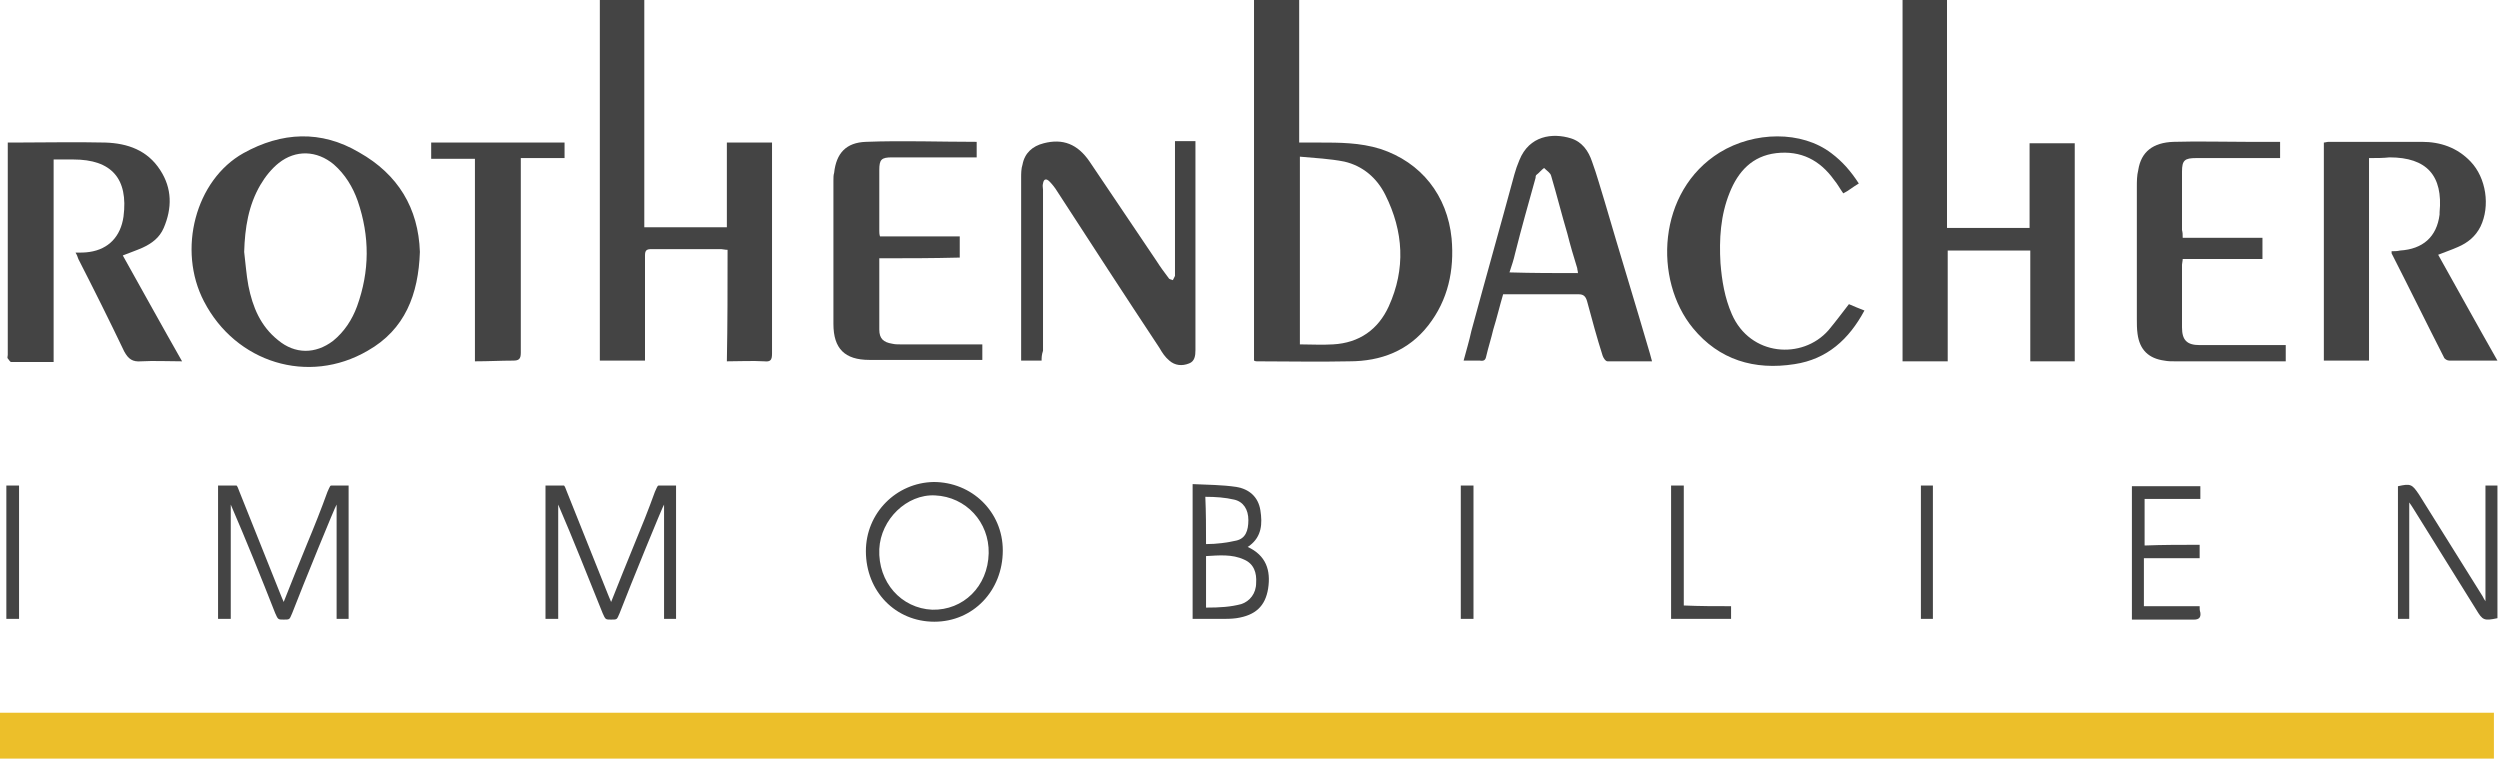 <?xml version="1.0" encoding="UTF-8"?>
<svg xmlns="http://www.w3.org/2000/svg" width="290" height="88" viewBox="0 0 290 88" fill="none">
  <path d="M26.768 71.792C26.195 71.792 25.786 71.792 25.295 71.792C25.295 66.634 25.295 61.559 25.295 56.32C25.95 56.32 26.441 56.32 27.423 56.32C27.505 56.32 27.669 56.729 27.751 56.975C29.306 60.904 30.943 64.915 32.499 68.845C32.581 69.09 32.744 69.418 32.908 69.827C33.808 67.535 34.709 65.325 35.609 63.114C36.428 61.15 37.246 59.103 37.983 57.057C38.311 56.32 38.311 56.32 38.474 56.32C38.966 56.32 39.948 56.32 40.439 56.32C40.439 61.477 40.439 66.634 40.439 71.792C40.03 71.792 39.62 71.792 39.047 71.792C39.047 67.371 39.047 62.951 39.047 58.53C38.966 58.53 35.118 67.944 33.89 71.137C33.563 71.873 33.645 71.873 32.908 71.873C32.253 71.873 32.253 71.873 31.926 71.137C30.288 66.962 28.569 62.705 26.768 58.53C26.768 62.951 26.768 67.289 26.768 71.792Z" fill="#444444"></path>
  <path d="M145.466 0C147.185 0 148.904 0 150.705 0C150.705 5.485 150.705 10.969 150.705 16.536C151.524 16.536 152.26 16.536 152.997 16.536C155.371 16.536 157.745 16.536 160.119 17.273C164.867 18.828 167.896 22.675 168.387 27.669C168.714 31.353 167.978 34.791 165.686 37.738C163.394 40.685 160.201 41.913 156.517 41.913C152.915 41.994 149.395 41.913 145.794 41.913C145.712 41.913 145.63 41.913 145.466 41.831C145.466 27.914 145.466 13.998 145.466 0ZM150.787 39.948C152.097 39.948 153.325 40.03 154.634 39.948C157.663 39.784 159.874 38.229 161.101 35.527C163.066 31.189 162.82 26.85 160.692 22.593C159.71 20.629 158.073 19.237 155.944 18.746C154.307 18.419 152.588 18.337 150.787 18.173C150.787 25.622 150.787 32.744 150.787 39.948Z" fill="#444444"></path>
  <path d="M220.696 0C222.415 0 224.134 0 225.853 0C225.853 8.759 225.853 17.6 225.853 26.441C229.046 26.441 232.156 26.441 235.431 26.441C235.431 23.166 235.431 19.892 235.431 16.618C237.232 16.618 238.951 16.618 240.67 16.618C240.67 25.049 240.67 33.481 240.67 41.913C238.951 41.913 237.232 41.913 235.513 41.913C235.513 37.656 235.513 33.399 235.513 29.061C232.238 29.061 229.128 29.061 225.935 29.061C225.935 33.317 225.935 37.656 225.935 41.913C224.134 41.913 222.415 41.913 220.696 41.913C220.696 27.914 220.696 13.998 220.696 0Z" fill="#444444"></path>
  <path d="M84.398 28.979C84.071 28.979 83.825 28.897 83.661 28.897C80.96 28.897 78.259 28.897 75.557 28.897C74.984 28.897 74.82 29.061 74.82 29.634C74.82 33.317 74.82 37.001 74.82 40.603C74.82 41.012 74.82 41.34 74.82 41.831C73.02 41.831 71.3 41.831 69.581 41.831C69.581 27.914 69.581 13.998 69.581 0C71.3 0 72.938 0 74.739 0C74.739 8.759 74.739 17.518 74.739 26.359C78.013 26.359 81.124 26.359 84.316 26.359C84.316 23.085 84.316 19.81 84.316 16.536C86.117 16.536 87.754 16.536 89.555 16.536C89.555 16.781 89.555 17.027 89.555 17.273C89.555 25.213 89.555 33.072 89.555 41.012C89.555 41.749 89.392 41.994 88.655 41.913C87.263 41.831 85.79 41.913 84.316 41.913C84.398 37.574 84.398 33.235 84.398 28.979Z" fill="#444444"></path>
  <path d="M48.707 29.224C48.543 34.136 46.988 38.229 42.649 40.685C35.773 44.696 27.341 42.076 23.658 34.954C20.547 28.979 22.675 20.874 28.242 17.764C32.662 15.308 37.246 15.062 41.667 17.682C46.169 20.22 48.543 24.149 48.707 29.224ZM28.324 29.224C28.488 30.534 28.569 31.844 28.815 33.153C29.306 35.609 30.206 37.819 32.253 39.457C34.218 41.094 36.592 41.094 38.638 39.539C39.948 38.474 40.848 37.083 41.421 35.527C42.895 31.434 42.895 27.423 41.503 23.33C40.93 21.693 40.03 20.22 38.72 19.073C36.755 17.436 34.3 17.354 32.335 18.91C31.516 19.565 30.78 20.465 30.206 21.447C28.815 23.821 28.406 26.441 28.324 29.224Z" fill="#444444"></path>
  <path d="M274.806 18.337C274.806 26.195 274.806 33.972 274.806 41.831C273.005 41.831 271.367 41.831 269.567 41.831C269.567 33.399 269.567 24.968 269.567 16.536C269.73 16.536 269.894 16.454 270.14 16.454C273.741 16.454 277.343 16.454 280.945 16.454C283.073 16.454 285.038 17.109 286.593 18.746C288.394 20.629 288.886 23.903 287.74 26.277C287.167 27.423 286.266 28.16 285.12 28.651C284.383 28.979 283.647 29.224 282.828 29.552C285.12 33.645 287.33 37.656 289.704 41.831C288.722 41.831 287.821 41.831 287.003 41.831C286.02 41.831 285.038 41.831 284.138 41.831C283.892 41.831 283.565 41.667 283.483 41.421C281.436 37.41 279.472 33.399 277.425 29.388C277.425 29.306 277.425 29.306 277.425 29.142C277.753 29.142 278.08 29.142 278.407 29.061C281.027 28.897 282.664 27.505 282.992 24.886C282.992 24.804 282.992 24.722 282.992 24.64C283.401 20.383 281.518 18.255 277.18 18.255C276.443 18.337 275.706 18.337 274.806 18.337Z" fill="#444444"></path>
  <path d="M0.901 16.536C1.228 16.536 1.474 16.536 1.719 16.536C5.239 16.536 8.677 16.454 12.197 16.536C14.817 16.618 17.109 17.436 18.582 19.728C19.974 21.857 19.974 24.149 18.992 26.441C18.5 27.587 17.6 28.242 16.536 28.733C15.799 29.06 15.062 29.306 14.244 29.633C16.536 33.727 18.746 37.738 21.12 41.913C19.401 41.913 17.846 41.831 16.372 41.913C15.39 41.994 14.899 41.667 14.408 40.767C12.688 37.165 10.887 33.563 9.087 30.043C9.005 29.797 8.923 29.552 8.759 29.306C9.332 29.306 9.905 29.306 10.396 29.224C12.607 28.897 13.998 27.423 14.326 25.131C14.899 20.711 12.934 18.5 8.514 18.5C7.777 18.5 7.04 18.5 6.221 18.5C6.221 26.359 6.221 34.136 6.221 41.994C4.502 41.994 2.947 41.994 1.31 41.994C1.146 41.994 1.064 41.749 0.901 41.585C0.819 41.503 0.901 41.34 0.901 41.176C0.901 33.235 0.901 25.295 0.901 17.273C0.901 17.027 0.901 16.863 0.901 16.536Z" fill="#444444"></path>
  <path d="M120.826 41.831C120.008 41.831 119.271 41.831 118.452 41.831C118.452 41.503 118.452 41.258 118.452 41.012C118.452 34.218 118.452 27.423 118.452 20.629C118.452 20.138 118.452 19.565 118.616 19.073C118.861 17.764 119.762 16.945 121.072 16.618C123.282 16.045 125.001 16.7 126.393 18.746C129.012 22.593 131.55 26.441 134.169 30.288C134.579 30.943 135.07 31.598 135.561 32.253C135.643 32.417 135.888 32.417 136.052 32.499C136.134 32.335 136.216 32.171 136.298 32.007C136.298 31.762 136.298 31.516 136.298 31.271C136.298 26.605 136.298 22.02 136.298 17.354C136.298 17.027 136.298 16.781 136.298 16.372C137.116 16.372 137.853 16.372 138.672 16.372C138.672 16.618 138.672 16.945 138.672 17.191C138.672 24.558 138.672 31.926 138.672 39.375C138.672 39.784 138.672 40.194 138.672 40.603C138.672 41.258 138.59 41.913 137.935 42.158C137.116 42.486 136.298 42.404 135.643 41.831C135.152 41.421 134.824 40.93 134.497 40.357C130.486 34.3 126.556 28.242 122.627 22.184C122.381 21.775 122.054 21.366 121.727 21.038C121.399 20.711 121.072 20.711 120.99 21.284C120.908 21.529 120.99 21.775 120.99 22.02C120.99 28.242 120.99 34.463 120.99 40.685C120.826 41.176 120.826 41.503 120.826 41.831Z" fill="#444444"></path>
  <path d="M191.635 41.913C189.834 41.913 188.197 41.913 186.478 41.913C186.233 41.913 185.987 41.503 185.905 41.258C185.25 39.211 184.677 37.083 184.104 34.954C183.94 34.381 183.695 34.136 183.122 34.136C180.257 34.136 177.392 34.136 174.363 34.136C173.953 35.527 173.626 36.919 173.217 38.229C172.971 39.293 172.644 40.275 172.398 41.34C172.316 41.749 172.153 41.913 171.661 41.831C171.088 41.831 170.433 41.831 169.779 41.831C170.106 40.603 170.433 39.538 170.679 38.392C172.316 32.335 174.035 26.277 175.673 20.22C175.836 19.646 176 19.155 176.246 18.582C177.392 15.717 180.093 15.39 182.221 16.045C183.531 16.454 184.268 17.518 184.677 18.746C185.25 20.301 185.659 21.857 186.151 23.412C187.87 29.306 189.671 35.118 191.39 41.012C191.472 41.34 191.553 41.585 191.635 41.913ZM183.04 31.68C183.04 31.434 182.958 31.271 182.958 31.107C182.549 29.797 182.139 28.405 181.812 27.096C181.157 24.886 180.584 22.593 179.929 20.383C179.847 20.056 179.438 19.81 179.111 19.483C178.783 19.728 178.538 20.056 178.21 20.301C178.128 20.383 178.128 20.547 178.128 20.629C177.31 23.576 176.491 26.441 175.754 29.388C175.591 30.125 175.345 30.861 175.099 31.598C177.801 31.68 180.42 31.68 183.04 31.68Z" fill="#444444"></path>
  <path d="M101.998 29.961C101.998 31.107 101.998 32.171 101.998 33.235C101.998 34.873 101.998 36.592 101.998 38.229C101.998 39.293 102.489 39.702 103.472 39.866C103.799 39.948 104.127 39.948 104.454 39.948C107.319 39.948 110.102 39.948 112.967 39.948C113.295 39.948 113.622 39.948 113.95 39.948C113.95 40.603 113.95 41.176 113.95 41.749C113.704 41.749 113.377 41.749 113.131 41.749C109.038 41.749 104.945 41.749 100.852 41.749C97.987 41.749 96.677 40.439 96.677 37.574C96.677 32.008 96.677 26.523 96.677 20.956C96.677 20.629 96.677 20.301 96.759 20.056C97.005 17.764 98.151 16.536 100.443 16.454C104.7 16.29 108.956 16.454 113.295 16.454C113.295 17.027 113.295 17.6 113.295 18.255C112.313 18.255 111.412 18.255 110.43 18.255C108.138 18.255 105.764 18.255 103.472 18.255C102.244 18.255 101.998 18.5 101.998 19.728C101.998 22.102 101.998 24.395 101.998 26.768C101.998 26.932 101.998 27.178 102.08 27.423C105.191 27.423 108.22 27.423 111.33 27.423C111.33 28.242 111.33 29.061 111.33 29.879C108.138 29.961 105.109 29.961 101.998 29.961Z" fill="#444444"></path>
  <path d="M253.194 27.587C256.305 27.587 259.334 27.587 262.445 27.587C262.445 28.406 262.445 29.142 262.445 30.043C259.416 30.043 256.305 30.043 253.194 30.043C253.194 30.288 253.113 30.534 253.113 30.698C253.113 33.154 253.113 35.528 253.113 37.983C253.113 39.457 253.686 40.03 255.159 40.03C256.96 40.03 258.761 40.03 260.644 40.03C262.117 40.03 263.591 40.03 265.146 40.03C265.146 40.685 265.146 41.258 265.146 41.913C264.819 41.913 264.573 41.913 264.246 41.913C260.234 41.913 256.305 41.913 252.294 41.913C251.885 41.913 251.475 41.913 251.066 41.831C249.265 41.585 248.201 40.603 247.955 38.72C247.874 38.147 247.874 37.574 247.874 37.001C247.874 31.926 247.874 26.768 247.874 21.693C247.874 21.038 247.874 20.383 248.037 19.728C248.365 17.6 249.756 16.536 252.13 16.454C254.995 16.372 257.779 16.454 260.644 16.454C261.954 16.454 263.181 16.454 264.491 16.454C264.491 17.109 264.491 17.6 264.491 18.337C264.246 18.337 264 18.337 263.673 18.337C260.726 18.337 257.779 18.337 254.75 18.337C253.44 18.337 253.113 18.582 253.113 19.892C253.113 22.184 253.113 24.395 253.113 26.686C253.194 27.014 253.194 27.178 253.194 27.587Z" fill="#444444"></path>
  <path d="M213.82 22.43C213.41 21.857 213.165 21.366 212.755 20.875C211.118 18.582 208.908 17.436 206.043 17.764C203.26 18.091 201.622 19.892 200.64 22.348C199.576 24.968 199.412 27.751 199.576 30.534C199.74 32.581 200.067 34.545 200.886 36.428C203.014 41.34 209.072 41.749 212.101 38.311C212.919 37.328 213.656 36.346 214.475 35.282C215.048 35.528 215.621 35.773 216.275 36.019C214.475 39.375 211.937 41.667 208.171 42.24C203.505 42.977 199.412 41.749 196.383 38.065C191.799 32.499 192.208 22.184 199.494 17.682C203.505 15.226 208.99 15.144 212.428 17.764C213.738 18.746 214.72 19.892 215.621 21.284C214.802 21.775 214.475 22.102 213.82 22.43Z" fill="#444444"></path>
  <path d="M55.092 41.913C55.092 34.054 55.092 26.277 55.092 18.419C53.373 18.419 51.736 18.419 50.017 18.419C50.017 17.764 50.017 17.191 50.017 16.536C55.174 16.536 60.331 16.536 65.489 16.536C65.489 17.109 65.489 17.682 65.489 18.337C63.769 18.337 62.132 18.337 60.413 18.337C60.413 18.746 60.413 19.073 60.413 19.401C60.413 26.605 60.413 33.727 60.413 40.93C60.413 41.667 60.167 41.831 59.513 41.831C58.121 41.831 56.648 41.913 55.092 41.913Z" fill="#444444"></path>
  <path d="M64.752 71.792C64.179 71.792 63.769 71.792 63.278 71.792C63.278 66.634 63.278 61.559 63.278 56.32C63.933 56.32 64.424 56.32 65.407 56.32C65.488 56.32 65.652 56.729 65.734 56.975C67.289 60.904 68.927 64.915 70.482 68.845C70.564 69.09 70.728 69.418 70.891 69.827C71.792 67.535 72.692 65.325 73.593 63.114C74.411 61.15 75.23 59.103 75.967 57.057C76.294 56.32 76.294 56.32 76.458 56.32C76.949 56.32 77.931 56.32 78.422 56.32C78.422 61.477 78.422 66.634 78.422 71.792C78.013 71.792 77.604 71.792 77.031 71.792C77.031 67.371 77.031 62.951 77.031 58.53C76.949 58.53 73.102 67.944 71.874 71.137C71.546 71.873 71.628 71.873 70.891 71.873C70.236 71.873 70.236 71.873 69.909 71.137C68.19 66.88 66.553 62.705 64.752 58.53C64.752 62.951 64.752 67.289 64.752 71.792Z" fill="#444444"></path>
  <path d="M108.383 72.119C103.881 72.119 100.443 68.599 100.443 63.933C100.443 59.513 103.963 55.992 108.301 55.911C112.722 55.911 116.324 59.349 116.324 63.851C116.324 68.517 112.886 72.119 108.383 72.119ZM114.687 64.179C114.768 60.577 112.067 57.63 108.465 57.466C105.191 57.302 102.162 60.249 101.998 63.687C101.835 67.535 104.536 70.564 108.138 70.727C111.74 70.809 114.605 68.026 114.687 64.179Z" fill="#444444"></path>
  <path d="M288.313 69.745C288.313 65.161 288.313 60.74 288.313 56.32C288.722 56.32 289.213 56.32 289.704 56.32C289.704 61.477 289.704 66.553 289.704 71.71C288.149 72.037 287.985 71.955 287.248 70.728C284.793 66.798 282.419 62.951 279.963 59.021C279.799 58.776 279.717 58.612 279.472 58.285C279.472 62.869 279.472 67.289 279.472 71.792C279.062 71.792 278.653 71.792 278.162 71.792C278.162 66.634 278.162 61.559 278.162 56.402C279.635 56.074 279.799 56.156 280.618 57.384C283.073 61.313 285.529 65.243 287.985 69.172C288.067 69.336 288.149 69.5 288.313 69.745Z" fill="#444444"></path>
  <path d="M144.729 63.442C146.858 64.424 147.431 66.143 147.103 68.272C146.776 70.318 145.63 71.382 143.42 71.71C142.847 71.792 142.192 71.792 141.619 71.792C140.554 71.792 139.49 71.792 138.344 71.792C138.344 66.552 138.344 61.477 138.344 56.156C140.063 56.238 141.782 56.238 143.42 56.484C144.893 56.729 145.957 57.63 146.203 59.185C146.448 60.74 146.367 62.214 144.975 63.278C144.975 63.278 144.893 63.36 144.729 63.442ZM139.9 70.482C141.537 70.482 142.765 70.4 143.993 70.073C144.975 69.745 145.712 68.845 145.712 67.617C145.794 66.471 145.466 65.406 144.32 64.915C142.928 64.26 141.373 64.424 139.9 64.506C139.9 66.471 139.9 68.353 139.9 70.482ZM139.9 63.114C141.128 63.114 142.355 62.951 143.42 62.705C144.484 62.459 144.811 61.559 144.811 60.331C144.811 59.103 144.238 58.203 143.174 57.957C142.11 57.712 141.046 57.63 139.818 57.63C139.9 59.513 139.9 61.15 139.9 63.114Z" fill="#444444"></path>
  <path d="M255.159 63.196C255.159 63.769 255.159 64.179 255.159 64.752C253.031 64.752 250.902 64.752 248.692 64.752C248.692 66.634 248.692 68.435 248.692 70.318C250.821 70.318 252.949 70.318 255.159 70.318C255.159 70.646 255.159 70.809 255.241 71.055C255.323 71.628 255.077 71.874 254.504 71.874C252.13 71.874 249.756 71.874 247.301 71.874C247.301 66.716 247.301 61.559 247.301 56.402C249.92 56.402 252.54 56.402 255.241 56.402C255.241 56.893 255.241 57.302 255.241 57.875C253.113 57.875 250.984 57.875 248.774 57.875C248.774 59.758 248.774 61.477 248.774 63.278C250.902 63.196 253.031 63.196 255.159 63.196Z" fill="#444444"></path>
  <path d="M200.804 70.318C200.804 70.891 200.804 71.3 200.804 71.792C198.512 71.792 196.22 71.792 193.846 71.792C193.846 66.634 193.846 61.559 193.846 56.32C194.337 56.32 194.746 56.32 195.319 56.32C195.319 60.904 195.319 65.57 195.319 70.236C197.202 70.318 198.921 70.318 200.804 70.318Z" fill="#444444"></path>
  <path d="M2.21 71.792C1.719 71.792 1.31 71.792 0.737 71.792C0.737 66.634 0.737 61.477 0.737 56.32C1.228 56.32 1.637 56.32 2.21 56.32C2.21 61.477 2.21 66.634 2.21 71.792Z" fill="#444444"></path>
  <path d="M169.451 56.32C169.942 56.32 170.433 56.32 170.925 56.32C170.925 61.477 170.925 66.634 170.925 71.792C170.433 71.792 169.942 71.792 169.451 71.792C169.451 66.634 169.451 61.477 169.451 56.32Z" fill="#444444"></path>
  <path d="M224.216 71.792C223.725 71.792 223.315 71.792 222.824 71.792C222.824 66.634 222.824 61.559 222.824 56.32C223.234 56.32 223.725 56.32 224.216 56.32C224.216 61.477 224.216 66.634 224.216 71.792Z" fill="#444444"></path>
  <path d="M289.295 82.679H0V88H289.295V82.679Z" fill="#ECBF2A"></path>
</svg>
